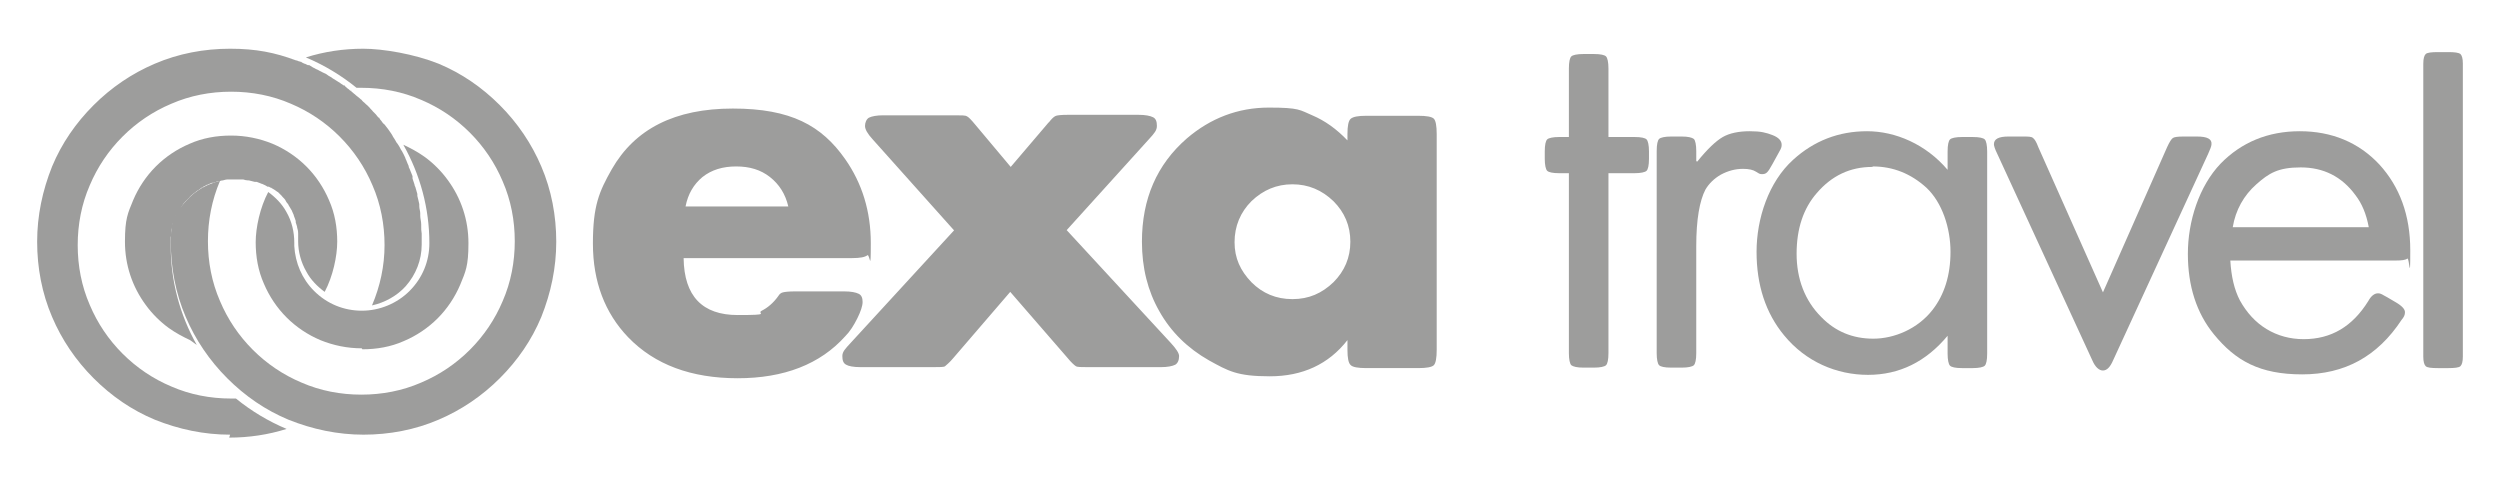 <?xml version="1.0" encoding="UTF-8"?>
<svg id="Capa_2" xmlns="http://www.w3.org/2000/svg" version="1.1" viewBox="0 0 518.2 100.2">
  <!-- Generator: Adobe Illustrator 29.6.1, SVG Export Plug-In . SVG Version: 2.1.1 Build 9)  -->
  <defs>
    <style>
      .st0 {
        fill: #9d9d9c;
      }
    </style>
  </defs>
  <g>
    <path class="st0" d="M141.7,53.5c.1,7.9,3.9,11.8,11.2,11.8s3.8-.3,5-.9,2.4-1.6,3.4-3c.3-.5.6-.7,1-.8.4-.1,1.2-.2,2.5-.2h10.2c1.4,0,2.4.2,3,.5.6.3.8.9.8,1.7s-.4,2-1.1,3.4c-.7,1.4-1.5,2.7-2.5,3.7-5.2,5.8-12.7,8.7-22.3,8.7s-17.2-2.8-22.7-8.5c-4.8-5-7.3-11.5-7.3-19.4s1.3-10.8,3.9-15.4c4.8-8.4,13.1-12.6,25.1-12.6s18.4,3.5,23.3,10.5c3.5,5,5.3,10.8,5.3,17.4s-.2,2.2-.7,2.5c-.5.4-1.5.6-3.2.6h-35.1ZM163.4,42.8c-.6-2.6-1.9-4.6-3.8-6.1-1.9-1.5-4.2-2.2-7-2.2s-5.1.7-7,2.2c-1.8,1.5-3,3.5-3.5,6.1h21.2ZM197.8,47.8l-16.9-18.9c-1.1-1.2-1.6-2.1-1.6-2.8s.3-1.4.8-1.7c.6-.3,1.6-.5,3-.5h14.8c1.4,0,2.2,0,2.5.2.3.1.9.7,1.8,1.8l7.3,8.7,7.5-8.8c.3-.4.6-.6.7-.8.5-.6.9-.9,1.2-1,.3-.1,1.1-.2,2.4-.2h14.7c1.4,0,2.4.2,3,.5.6.3.8.9.8,1.8s-.5,1.5-1.6,2.7l-17.1,18.9,21.6,23.4c1.1,1.2,1.7,2.1,1.7,2.7,0,.9-.3,1.5-.8,1.8-.6.3-1.6.5-3,.5h-15.1c-1.4,0-2.2,0-2.5-.2s-.9-.7-1.8-1.8l-11.8-13.6-11.7,13.6c-.9,1.1-1.6,1.6-1.8,1.8s-1.1.2-2.5.2h-15c-1.5,0-2.5-.2-3-.5-.6-.3-.8-.9-.8-1.8s.6-1.5,1.7-2.7l21.5-23.4ZM279.3,70.5c-3.9,5-9.3,7.5-16.1,7.5s-8.6-1.1-12.6-3.3c-4.4-2.5-7.9-5.9-10.3-10.2-2.4-4.2-3.6-9-3.6-14.4,0-8.9,3.1-16,9.3-21.4,4.9-4.2,10.6-6.4,17-6.4s6.4.5,9,1.6c2.6,1.1,5,2.8,7.3,5.2v-1.3c0-1.7.2-2.8.7-3.2.5-.4,1.5-.6,3.2-.6h10.8c1.7,0,2.8.2,3.2.6.4.4.6,1.5.6,3.2v44.7c0,1.7-.2,2.8-.6,3.2-.4.4-1.5.6-3.2.6h-10.8c-1.7,0-2.8-.2-3.2-.6-.5-.4-.7-1.5-.7-3.2v-2ZM267.9,38.2c-3.3,0-6.1,1.2-8.5,3.5-2.3,2.3-3.5,5.2-3.5,8.5s1.2,5.9,3.5,8.3c2.3,2.3,5.1,3.5,8.5,3.5s6.1-1.2,8.5-3.5c2.3-2.3,3.5-5.1,3.5-8.4s-1.2-6.1-3.5-8.4c-2.4-2.3-5.2-3.5-8.5-3.5Z"/>
    <g>
      <path class="st0" d="M333.4,35.9v37.3c0,1.4-.2,2.2-.5,2.5-.3.3-1.2.5-2.5.5h-2.2c-1.3,0-2.1-.2-2.5-.5-.3-.3-.5-1.2-.5-2.5v-37.3h-2c-1.4,0-2.2-.2-2.5-.5s-.5-1.2-.5-2.5v-1.5c0-1.4.2-2.2.5-2.5.3-.3,1.2-.5,2.5-.5h2v-14.2c0-1.4.2-2.2.5-2.5.3-.3,1.2-.5,2.5-.5h2.2c1.4,0,2.2.2,2.5.5.3.3.5,1.2.5,2.5v14.2h5.4c1.4,0,2.2.2,2.5.5.3.3.5,1.2.5,2.5v1.5c0,1.4-.2,2.2-.5,2.5-.3.3-1.2.5-2.5.5h-5.4Z"/>
      <path class="st0" d="M351.8,33.5c2.1-2.6,3.9-4.3,5.3-5.1,1.4-.8,3.3-1.2,5.6-1.2s3.4.3,4.7.8c1.3.5,1.9,1.2,1.9,2s-.3,1-.8,2l-1.1,2c-.5.9-.8,1.4-1.1,1.7s-.6.4-1.1.4-.7-.2-1.2-.5c-.6-.4-1.5-.6-2.7-.6-1.6,0-3.1.4-4.6,1.2-1.4.8-2.5,1.9-3.2,3.1-1.2,2.3-1.9,6.2-1.9,11.7v22.2c0,1.4-.2,2.2-.5,2.5-.3.3-1.2.5-2.5.5h-2.2c-1.4,0-2.2-.2-2.5-.5-.3-.3-.5-1.2-.5-2.5V31.3c0-1.4.2-2.2.5-2.5.3-.3,1.2-.5,2.5-.5h2.2c1.3,0,2.1.2,2.5.5.3.3.5,1.2.5,2.5v2.1Z"/>
      <path class="st0" d="M403.7,69.6c-4.5,5.4-10,8.1-16.5,8.1s-12.9-2.7-17.4-8.2c-3.8-4.6-5.7-10.4-5.7-17.3s2.5-14.5,7.6-19.1c4.3-3.9,9.4-5.9,15.3-5.9s12.2,2.7,16.7,8v-3.8c0-1.4.2-2.2.5-2.5s1.2-.5,2.5-.5h2.2c1.4,0,2.2.2,2.5.5s.5,1.2.5,2.5v41.9c0,1.4-.2,2.2-.5,2.5-.3.3-1.2.5-2.5.5h-2.2c-1.4,0-2.2-.2-2.5-.5-.3-.3-.5-1.2-.5-2.5v-3.6ZM388.1,34.6c-4.6,0-8.4,1.8-11.5,5.4-2.8,3.2-4.2,7.4-4.2,12.6s1.7,9.7,5.1,13.1c2.9,3,6.5,4.5,10.8,4.5s9.2-2,12.3-6c2.4-3.1,3.7-7.1,3.7-12s-1.7-10.2-5-13.3c-3.2-2.9-6.9-4.4-11.1-4.4Z"/>
      <path class="st0" d="M435.9,60.6l13.3-30.1c.5-1.1.9-1.7,1.2-1.9.3-.2,1-.3,2.2-.3h2.8c2.1,0,3.1.5,3,1.6,0,.4-.3,1.1-.7,2l-19.7,42.8c-.6,1.4-1.3,2.1-2.1,2.1s-1.6-.7-2.2-2.1l-19.7-42.8c-.5-1-.7-1.7-.7-2,0-1.1,1-1.6,3-1.6h2.9c1.2,0,1.9,0,2.2.3.3.2.7.8,1.1,1.9l13.4,30.1Z"/>
      <path class="st0" d="M462.3,54c.2,3.3.8,6,2,8.3,1.4,2.5,3.2,4.5,5.5,5.9,2.3,1.4,4.9,2.1,7.7,2.1,5.7,0,10.1-2.6,13.4-7.9.6-1.1,1.3-1.6,2-1.6s.9.3,1.9.8l1.7,1c1.4.8,2,1.5,2,2.1s-.2,1-.7,1.6c-5,7.6-11.8,11.3-20.6,11.3s-13.8-2.8-18.3-8.3c-3.6-4.4-5.4-10-5.4-16.7s2.3-14,6.8-18.7c4.3-4.4,9.8-6.7,16.4-6.7s12.2,2.3,16.5,6.9c4.2,4.6,6.4,10.5,6.4,17.8s-.2,1.4-.6,1.7c-.4.3-1.2.4-2.4.4h-34.3ZM491,47.1c-.5-2.7-1.4-4.9-2.8-6.7-2.8-3.8-6.6-5.7-11.3-5.7s-6.6,1.2-9.2,3.5c-2.6,2.3-4.3,5.3-4.9,8.9h28.2Z"/>
      <path class="st0" d="M510.5,13.2v60.7c0,1.1-.2,1.7-.5,2-.3.3-1.2.4-2.5.4h-2.2c-1.4,0-2.2-.1-2.5-.4-.3-.3-.5-.9-.5-2V13.2c0-1.1.2-1.7.5-2,.3-.3,1.2-.4,2.5-.4h2.2c1.3,0,2.1.1,2.5.4.3.3.5.9.5,2Z"/>
    </g>
  </g>
  <g>
    <path class="st0" d="M75.4,90.1c-5.4,0-10.6-1.1-15.6-3.1-4.8-2-9-4.9-12.7-8.6-3.7-3.7-6.6-8-8.6-12.7-2.1-4.9-3.1-10.2-3.1-15.6s1.2-6.2,3.3-8.6c1.8-2,4.3-3.4,6.9-4-1.7,4-2.5,8.2-2.5,12.5s.8,8.5,2.5,12.4c1.6,3.8,3.9,7.2,6.8,10.1,2.9,2.9,6.3,5.2,10.1,6.8,3.9,1.7,8.1,2.5,12.4,2.5s8.5-.8,12.4-2.5c3.8-1.6,7.2-3.9,10.1-6.8,2.9-2.9,5.2-6.3,6.8-10.1,1.7-3.9,2.5-8.1,2.5-12.4s-.8-8.5-2.5-12.4c-1.6-3.8-3.9-7.2-6.8-10.1-2.9-2.9-6.3-5.2-10.1-6.8-3.9-1.7-8.1-2.5-12.4-2.5s-.6,0-1,0c-3.2-2.6-6.7-4.7-10.5-6.3,3.8-1.2,7.8-1.8,11.9-1.8s10.6,1.1,15.6,3.1c4.8,2,9,4.9,12.7,8.6,3.7,3.7,6.6,8,8.6,12.7,2.1,4.9,3.1,10.2,3.1,15.6s-1.1,10.6-3.1,15.6c-2,4.8-4.9,9-8.6,12.7-3.7,3.7-8,6.6-12.7,8.6-4.9,2.1-10.2,3.1-15.6,3.1Z"/>
    <path class="st0" d="M75,72.2c-3,0-5.9-.6-8.6-1.7-2.6-1.1-5-2.7-7-4.7-2-2-3.6-4.4-4.7-7-1.2-2.7-1.7-5.6-1.7-8.6s.9-7.2,2.6-10.4c1.5,1.1,2.9,2.5,3.8,4.2,1.1,1.9,1.6,4.1,1.6,6.3v.7h0c.2,3.5,1.6,6.8,4.1,9.3,2.7,2.7,6.2,4.1,9.9,4.1s7.3-1.5,9.9-4.1c2.7-2.7,4.1-6.2,4.1-9.9,0-7.2-1.9-14.2-5.4-20.4,1.5.7,3,1.5,4.4,2.5,1.8,1.3,3.5,3,4.8,4.8,2.8,3.8,4.3,8.3,4.3,13.1s-.6,5.9-1.7,8.6c-1.1,2.6-2.7,5-4.7,7-2,2-4.4,3.6-7,4.7-2.7,1.2-5.6,1.7-8.6,1.7Z"/>
    <path class="st0" d="M47.7,90.1c-5.4,0-10.6-1.1-15.6-3.1-4.8-2-9-4.9-12.7-8.6-3.7-3.7-6.6-8-8.6-12.7-2.1-4.9-3.1-10.2-3.1-15.6s1.1-10.6,3.1-15.6c2-4.8,4.9-9,8.6-12.7,3.7-3.7,8-6.6,12.7-8.6,4.9-2.1,10.2-3.1,15.6-3.1s9.3.8,13.6,2.4c.2,0,.4.1.6.2,0,0,.2,0,.3.1h.2c.2.2.5.3.7.4.2,0,.4.2.7.3h.3c.3.2.5.3.8.5.3.1.5.3.8.4h0c.3.1.5.3.8.4.2.1.5.3.8.4.3.1.5.3.8.5.3.2.6.3.8.5.3.2.5.3.8.5.3.2.5.3.8.5.2.2.5.3.7.5h.2c.2.3.4.4.6.6.2.1.4.3.6.5h.2c0,.2.1.2.2.3.2.1.3.3.5.4.4.4.9.7,1.3,1.1.1,0,.2.2.3.3h0c0,0,.1.1.2.2.3.2.5.5.8.7.2.2.3.3.5.5h0c.2.3.5.5.7.8.2.2.4.4.6.6.2.3.4.5.6.7h.1c.1.3.3.5.4.6.2.3.4.6.7.8h0c.2.3.5.6.7.9.2.3.5.7.7,1,.1.2.2.3.3.5,0,0,0,.1.1.2.2.3.4.6.5.8.1.2.2.4.4.6.2.3.4.6.6,1,0,0,0,.1.1.2,0,0,.1.2.2.3.2.4.5.9.7,1.4,0,.1.1.3.2.5h0c.2.5.3.8.5,1.2h0c0,.3.1.4.2.6.2.5.4,1,.6,1.5,0,0,0,.2,0,.3,0,0,0,.1,0,.2.1.4.3.8.4,1.2,0,.2.1.4.2.6.1.5.3.9.4,1.4,0,0,0,.1,0,.2h0c0,0,0,.1,0,.2.1.5.3,1.1.4,1.7,0,.1,0,.3,0,.4h0c0,.6.2,1,.2,1.5,0,0,0,.1,0,.2h0c0,0,0,.2,0,.3,0,.6.2,1.2.2,1.8,0,0,0,.1,0,.2,0,0,0,.1,0,.2,0,.5,0,1,.1,1.5h0c0,.2,0,.3,0,.5,0,.7,0,1.3,0,1.8,0,3.2-1.2,6.2-3.3,8.6-1.8,2-4.3,3.4-7,4,1.7-4,2.6-8.2,2.6-12.5s-.8-8.5-2.5-12.4c-1.6-3.8-3.9-7.2-6.8-10.1-2.9-2.9-6.3-5.2-10.1-6.8-3.9-1.7-8.1-2.5-12.4-2.5s-8.5.8-12.4,2.5c-3.8,1.6-7.2,3.9-10.1,6.8-2.9,2.9-5.2,6.3-6.8,10.1-1.7,3.9-2.5,8.1-2.5,12.4s.8,8.5,2.5,12.4c1.6,3.8,3.9,7.2,6.8,10.1,2.9,2.9,6.3,5.2,10.1,6.8,3.9,1.7,8.1,2.5,12.4,2.5s.6,0,1,0c3.2,2.6,6.7,4.7,10.5,6.3-3.8,1.2-7.8,1.8-11.9,1.8Z"/>
    <path class="st0" d="M39.4,70.5c-1.5-.7-3-1.5-4.4-2.5-1.8-1.3-3.5-3-4.8-4.8-2.8-3.8-4.3-8.3-4.3-13.1s.6-5.9,1.7-8.6c1.1-2.6,2.7-5,4.7-7,2-2,4.4-3.6,7-4.7,2.7-1.2,5.6-1.7,8.6-1.7s5.9.6,8.6,1.7c2.6,1.1,5,2.7,7,4.7,2,2,3.6,4.4,4.7,7,1.2,2.7,1.7,5.6,1.7,8.6s-.9,7.2-2.6,10.4c-1.5-1.1-2.9-2.5-3.8-4.2-1.1-1.9-1.7-4.1-1.7-6.3v-.7h0c0-.2,0-.4,0-.6,0,0,0-.2,0-.3,0-.5-.1-.9-.2-1.2,0,0,0,0,0,0,0,0,0,0,0,0,0-.3-.2-.7-.3-1.1h0c0-.1,0-.2,0-.3-.1-.4-.3-.8-.4-1.1,0,0,0-.1,0-.1,0,0,0,0,0,0-.1-.3-.3-.6-.4-.9,0,0,0,0,0,0h0c0,0,0-.1-.1-.2-.2-.3-.4-.7-.6-1,0,0,0-.1-.1-.2,0,0,0,0,0,0-.2-.2-.4-.5-.5-.7,0,0,0,0,0,0,0,0,0-.1-.1-.2-.2-.3-.5-.5-.7-.8,0,0-.2-.2-.2-.2h0c-.2-.2-.4-.4-.6-.6,0,0,0,0,0,0,0,0-.1,0-.2-.1-.3-.2-.5-.4-.9-.6-.1,0-.3-.2-.3-.2,0,0,0,0,0,0,0,0,0,0-.1,0-.1,0-.3-.2-.4-.2,0,0,0,0-.1,0,0,0,0,0-.1,0h0c0,0-.1,0-.2-.1-.3-.2-.6-.3-1-.5-.1,0-.2,0-.3-.1h0c-.3-.1-.5-.2-.8-.3,0,0,0,0-.1,0,0,0-.2,0-.3,0-.4-.1-.8-.2-1.2-.3,0,0-.1,0-.2,0h0s0,0,0,0c-.3,0-.7-.1-1-.2h0c-.1,0-.2,0-.3,0-.5,0-.9,0-1.3,0s-1,0-1.5,0c0,0,0,0,0,0-.4,0-.8.1-1.1.2-.3,0-.5.1-.8.2,0,0,0,0-.1,0h0c-.2,0-.4,0-.6.2-.1,0-.3,0-.4.1,0,0-.1,0-.2,0,0,0,0,0-.1,0h0c-.2,0-.3.1-.5.2-.2,0-.3.1-.4.2h0s0,0-.1,0h-.1c-.2.1-.3.2-.5.3-.2,0-.3.2-.4.3h-.2c-.2.2-.4.3-.5.4-.2.1-.3.2-.5.3h0c-.2.2-.4.3-.5.4-.2.1-.3.3-.5.4-.2.2-.4.3-.5.5-.1.1-.3.3-.4.4-.2.2-.3.3-.5.5-.1.2-.3.3-.4.5-.1.2-.3.4-.4.6,0,.1-.2.3-.3.5-.1.2-.3.4-.4.6h0c0,.2-.2.3-.3.5-.1.2-.2.4-.3.7h0c0,.2-.1.4-.2.5,0,.2-.2.5-.3.7h0c0,0,0,.1,0,.2h0c0,.1,0,.3-.1.4,0,.2-.1.5-.2.7h0c0,.1,0,.2,0,.2,0,.1,0,.2,0,.4,0,.3,0,.6-.1.9h0c0,0,0,.1,0,.2h0c0,0,0,.2,0,.3,0,.5,0,.9,0,1.4,0,7.1,1.9,14.2,5.4,20.4Z"/>
  </g>
</svg>